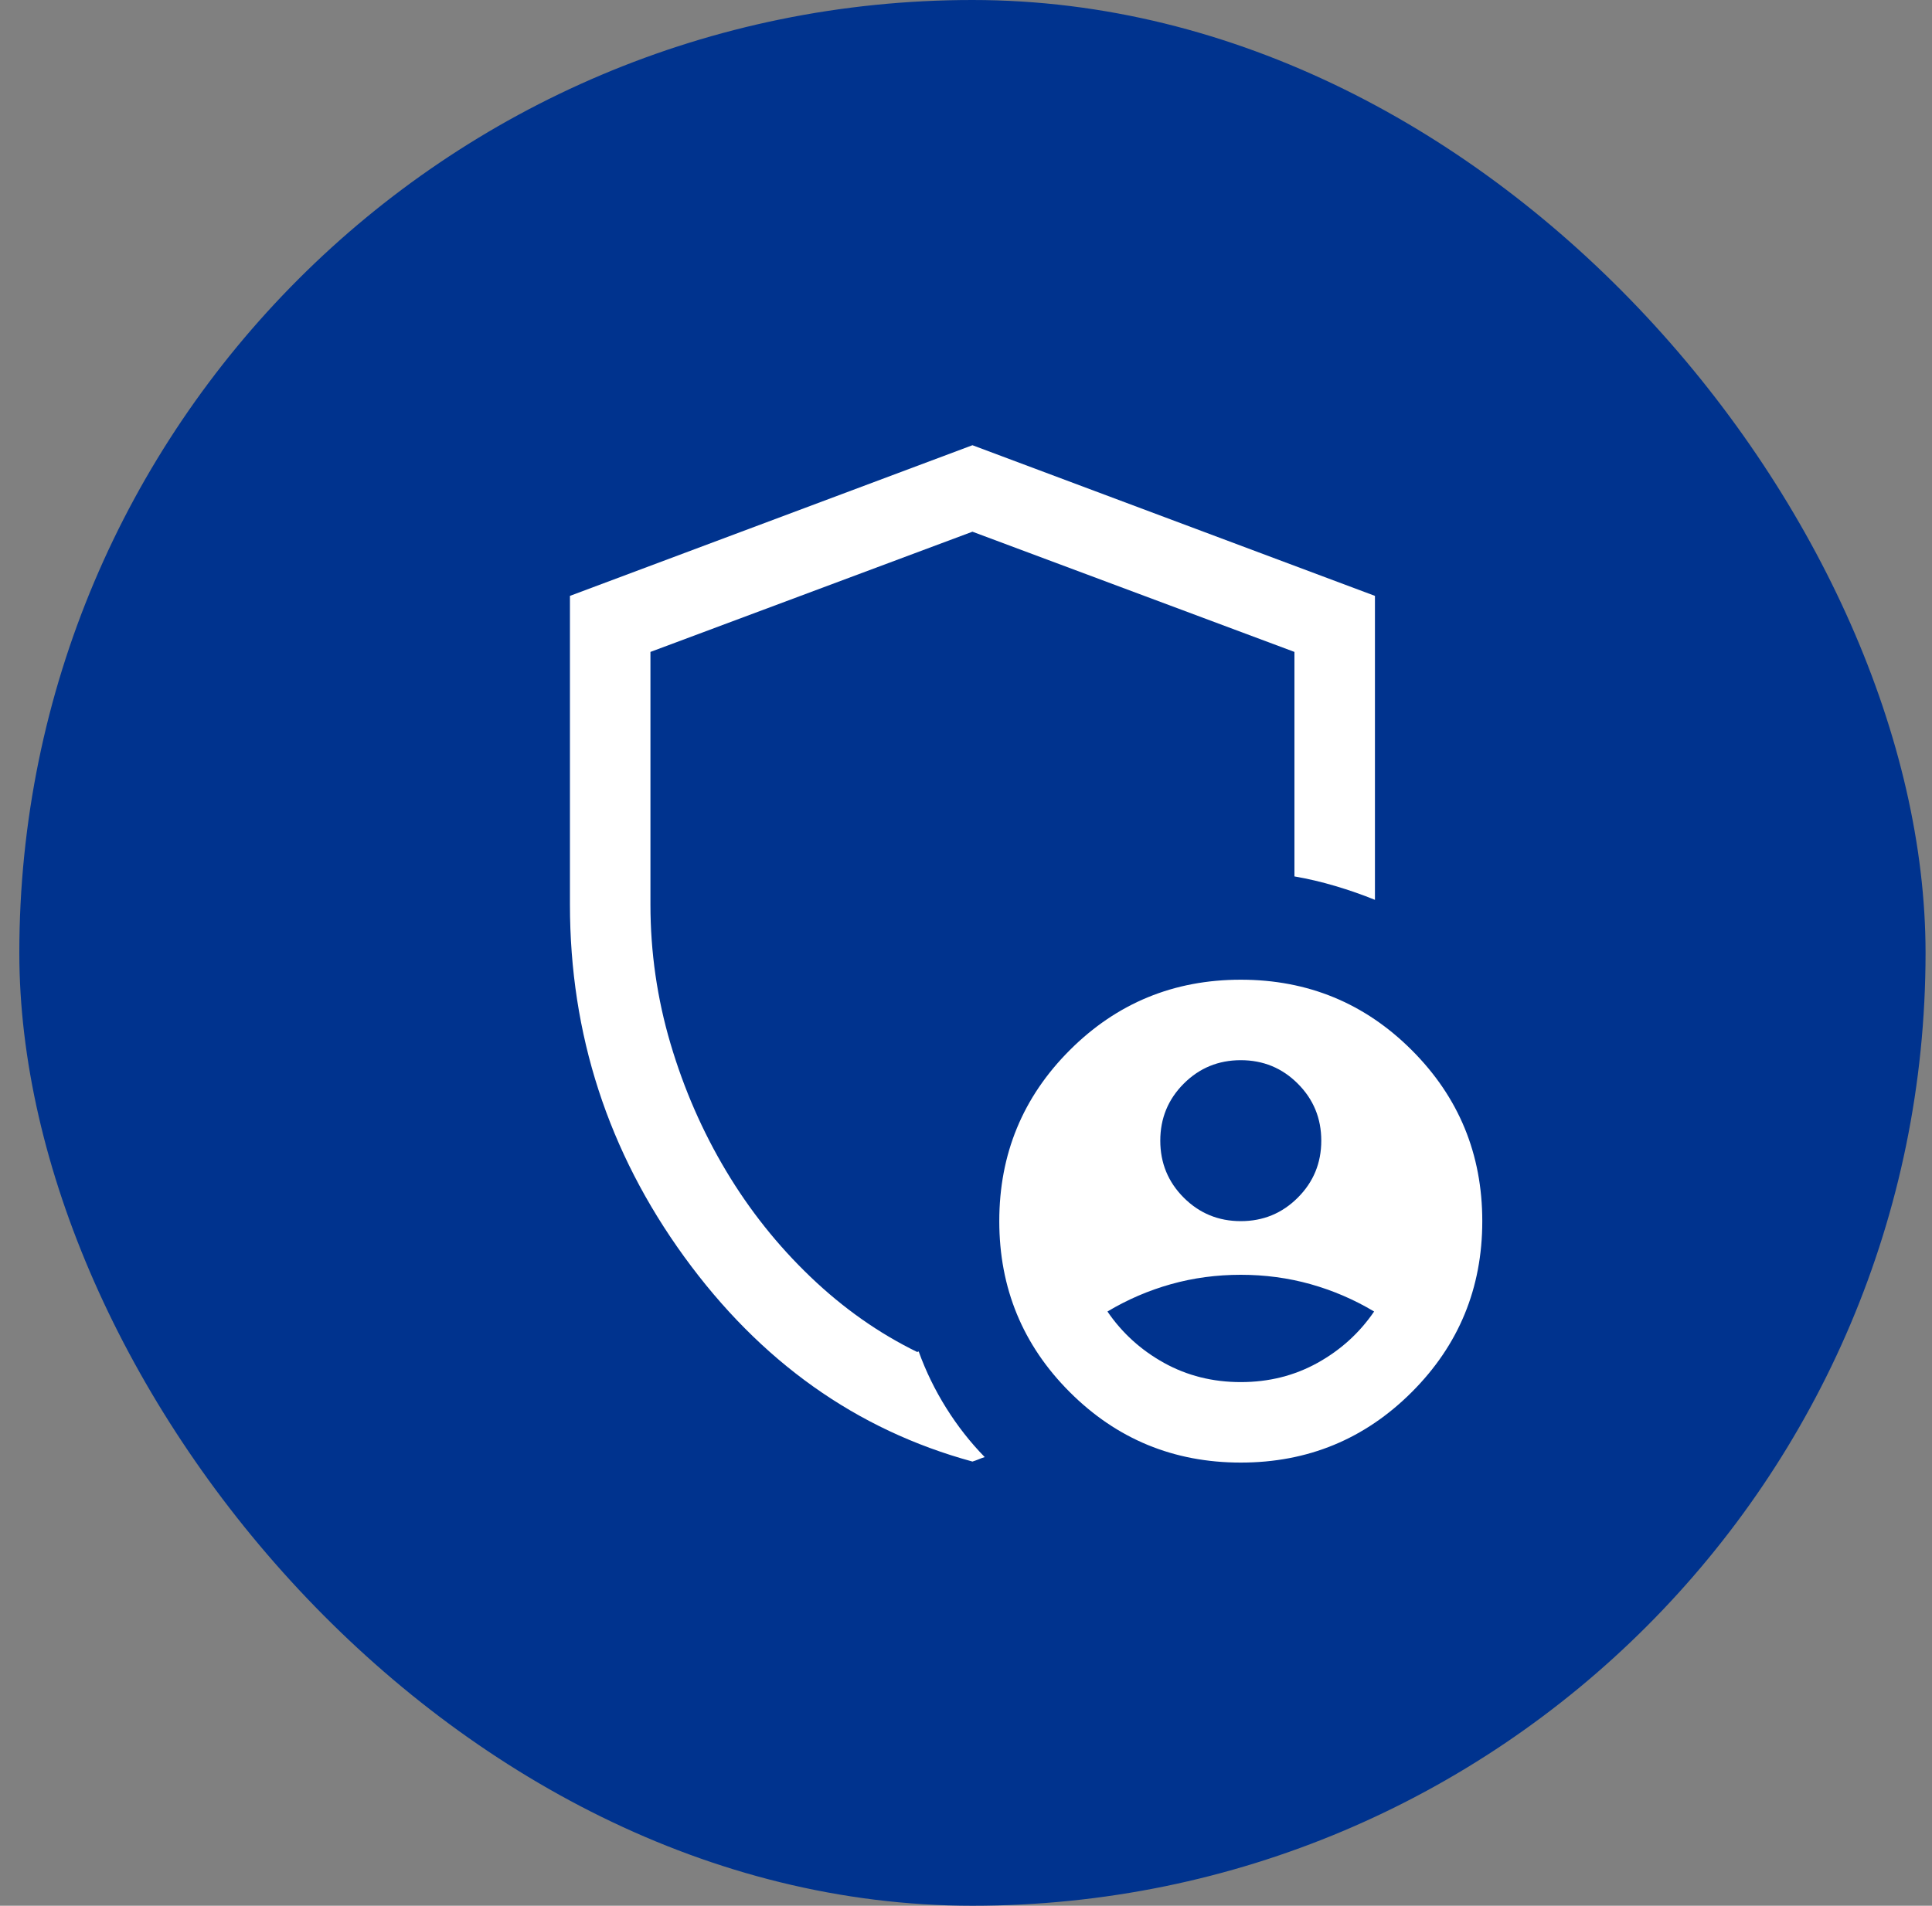 <svg width="75" height="74" viewBox="0 0 75 74" fill="none" xmlns="http://www.w3.org/2000/svg">
<rect x="0" y="0" width="75" height="74" fill="#808080" stroke="none"/>
<rect x="0.75" width="74" height="74" rx="37" fill="#00338E"/>
<mask id="mask0_433_2988" style="mask-type:alpha" maskUnits="userSpaceOnUse" x="12" y="12" width="51" height="50">
<rect x="12.75" y="12" width="50" height="50" fill="#D9D9D9"/>
</mask>
<g mask="url(#mask0_433_2988)">
<path d="M48.167 47.417C49.035 47.417 49.773 47.113 50.38 46.505C50.988 45.898 51.292 45.16 51.292 44.292C51.292 43.423 50.988 42.686 50.38 42.078C49.773 41.47 49.035 41.167 48.167 41.167C47.299 41.167 46.561 41.47 45.953 42.078C45.346 42.686 45.042 43.423 45.042 44.292C45.042 45.16 45.346 45.898 45.953 46.505C46.561 47.113 47.299 47.417 48.167 47.417ZM48.167 53.667C49.256 53.667 50.249 53.418 51.145 52.921C52.041 52.424 52.774 51.759 53.343 50.926C52.566 50.461 51.743 50.108 50.875 49.864C50.007 49.621 49.104 49.5 48.167 49.5C47.229 49.5 46.326 49.621 45.458 49.864C44.59 50.108 43.768 50.461 42.991 50.926C43.559 51.759 44.292 52.424 45.188 52.921C46.084 53.418 47.077 53.667 48.167 53.667ZM37.75 56.752C33.244 55.523 29.514 52.87 26.558 48.795C23.603 44.719 22.125 40.162 22.125 35.125V23.138L37.75 17.288L53.375 23.138V34.941C52.889 34.743 52.379 34.565 51.844 34.406C51.31 34.247 50.779 34.122 50.25 34.031V25.314L37.75 20.646L25.25 25.314V35.125C25.25 36.97 25.51 38.773 26.031 40.532C26.552 42.29 27.27 43.934 28.185 45.464C29.099 46.993 30.192 48.365 31.464 49.582C32.735 50.799 34.115 51.77 35.603 52.497L35.663 52.477C35.938 53.24 36.294 53.972 36.732 54.672C37.17 55.372 37.669 56.008 38.227 56.579C38.139 56.606 38.059 56.635 37.989 56.666C37.918 56.696 37.838 56.725 37.75 56.752ZM48.167 56.792C45.565 56.792 43.352 55.879 41.528 54.055C39.704 52.231 38.792 50.018 38.792 47.417C38.792 44.815 39.704 42.602 41.528 40.778C43.352 38.954 45.565 38.042 48.167 38.042C50.768 38.042 52.981 38.954 54.805 40.778C56.63 42.602 57.542 44.815 57.542 47.417C57.542 50.018 56.63 52.231 54.805 54.055C52.981 55.879 50.768 56.792 48.167 56.792Z" fill="white"/>
</g>
</svg>

